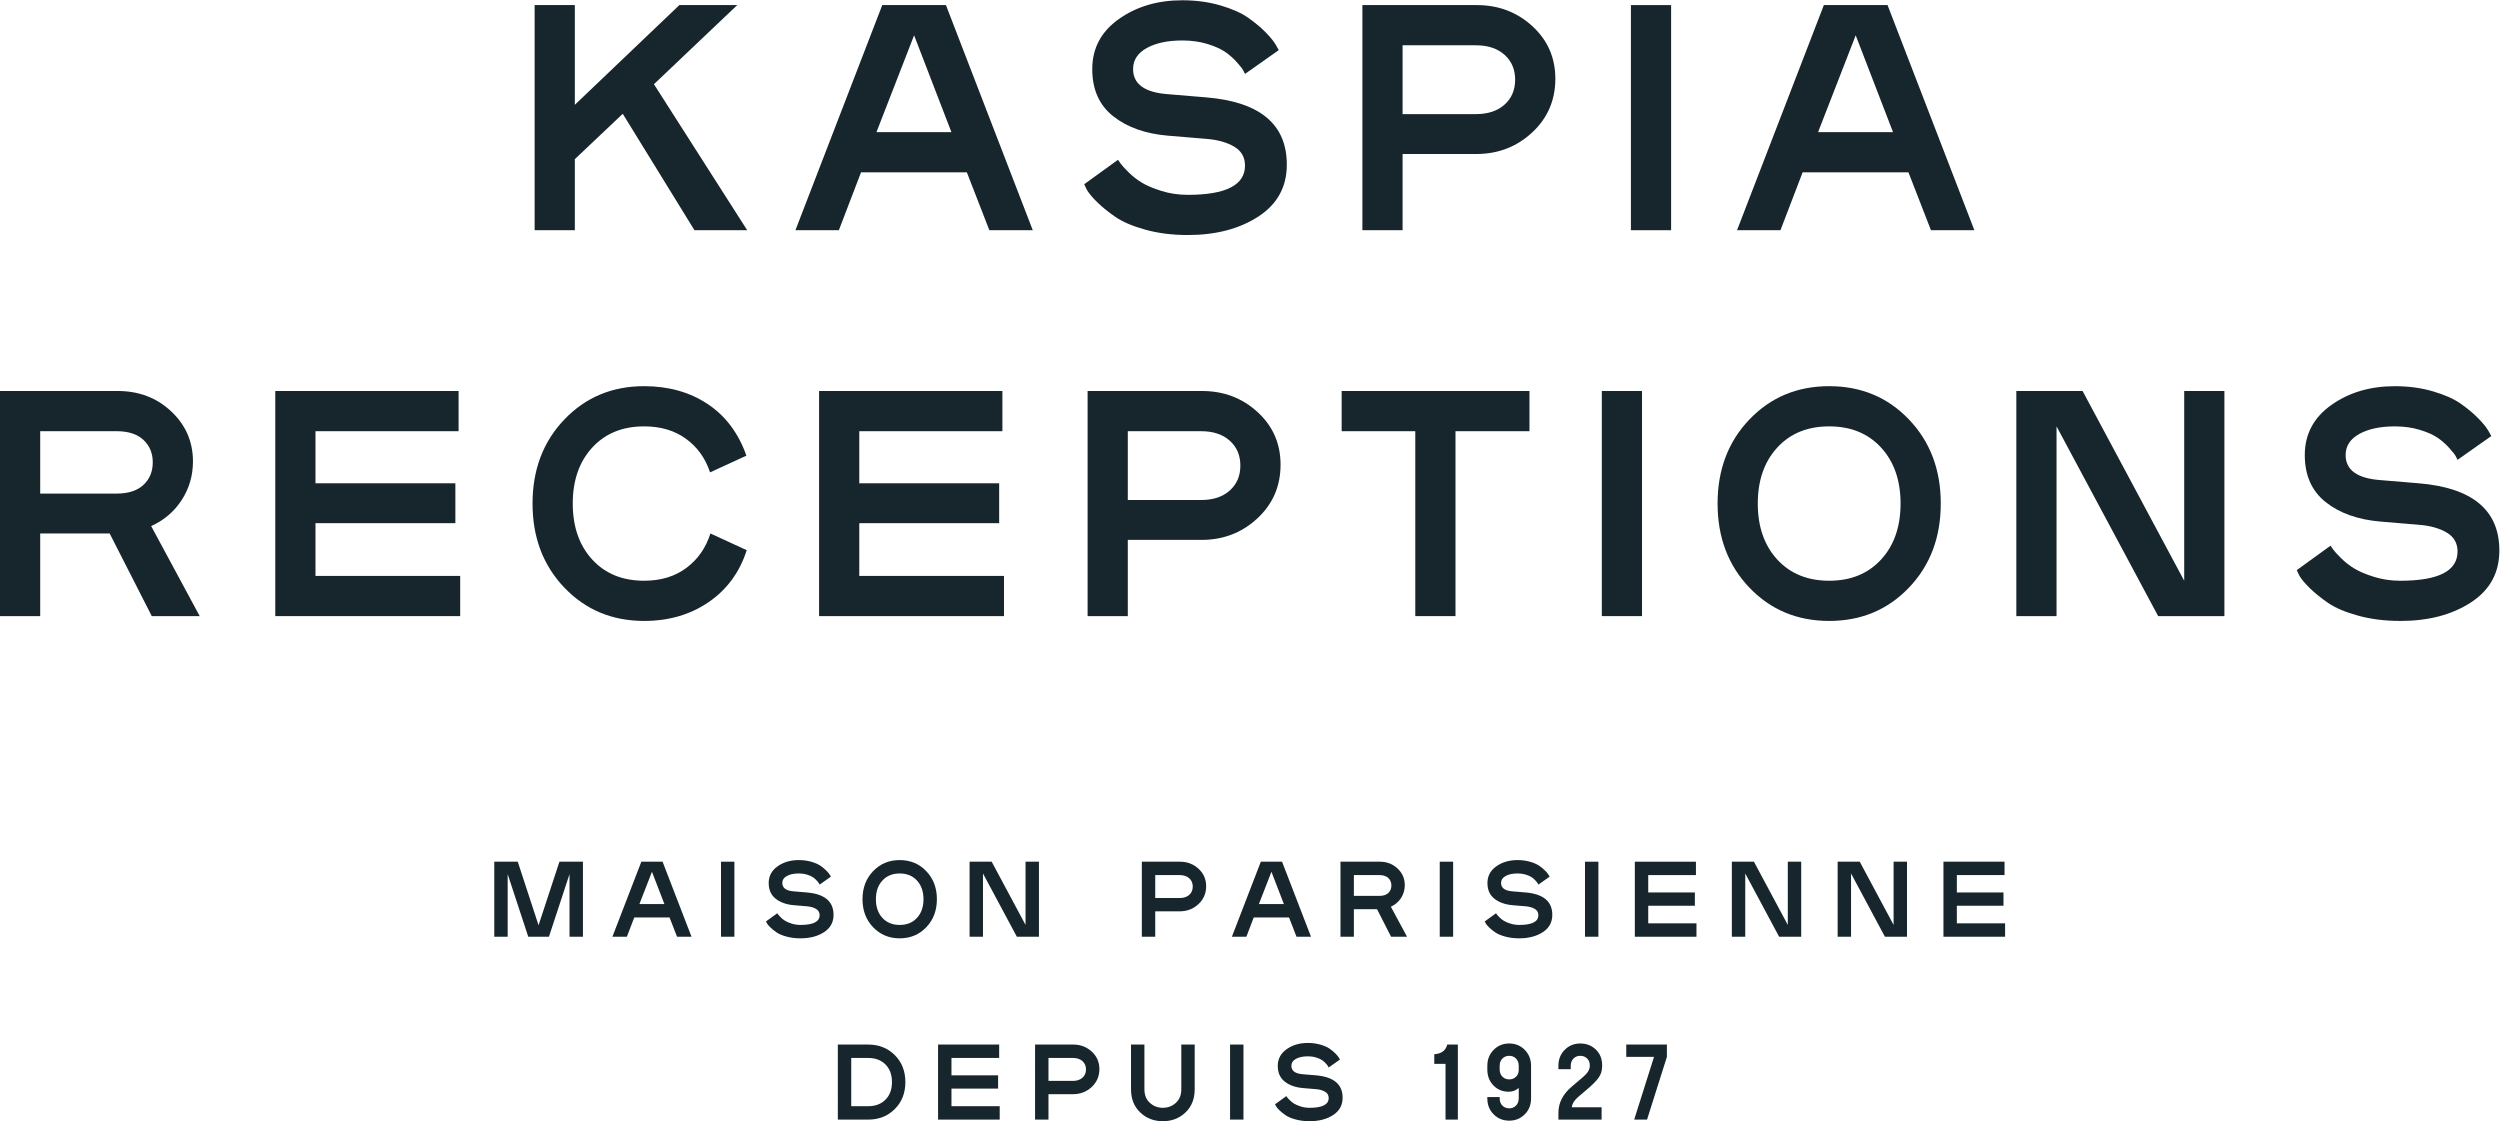 <?xml version="1.0" encoding="UTF-8" standalone="no"?>
<svg
   xmlns:dc="http://purl.org/dc/elements/1.1/"
   xmlns:cc="http://creativecommons.org/ns#"
   xmlns:rdf="http://www.w3.org/1999/02/22-rdf-syntax-ns#"
   xmlns:svg="http://www.w3.org/2000/svg"
   xmlns="http://www.w3.org/2000/svg"
   viewBox="0 0 511.533 229.413"
   height="229.413"
   width="511.533"
   xml:space="preserve"
   id="svg2"
   version="1.1"><defs
     id="defs6" /><g
     transform="matrix(1.333,0,0,-1.333,0,229.413)"
     id="g10"><g
       transform="scale(0.1)"
       id="g12"><path
         id="path14"
         style="fill:#17262c;fill-opacity:1;fill-rule:nonzero;stroke:none"
         d="m 894.789,283.16 h -20.57 v 96.102 L 842.621,283.16 H 810.867 L 779.27,379.262 V 283.16 h -20.571 v 115.18 h 36.047 l 31.914,-97.57 32.082,97.57 h 36.047 V 283.16" /><path
         id="path16"
         style="fill:#17262c;fill-opacity:1;fill-rule:nonzero;stroke:none"
         d="m 1000.75,382.879 -19.254,-49.527 h 38.344 z m 60.72,-99.719 h -22.22 l -11.51,29.621 H 973.605 L 962.25,283.16 h -22.215 l 44.426,115.18 h 32.579 l 44.43,-115.18" /><path
         id="path18"
         style="fill:#17262c;fill-opacity:1;fill-rule:nonzero;stroke:none"
         d="m 1127.29,283.16 h -20.57 v 115.18 h 20.57 V 283.16" /><path
         id="path20"
         style="fill:#17262c;fill-opacity:1;fill-rule:nonzero;stroke:none"
         d="m 1228.81,280.699 c -7.9,0 -15.12,0.903 -21.64,2.711 -6.53,1.809 -11.63,3.981 -15.3,6.5 -3.68,2.52 -6.81,5.051 -9.38,7.57 -2.58,2.52 -4.36,4.661 -5.35,6.418 l -1.32,2.793 17.28,12.508 c 0.33,-0.437 0.76,-1.07 1.32,-1.89 0.54,-0.821 1.86,-2.278 3.95,-4.36 2.08,-2.09 4.38,-3.898 6.91,-5.429 2.52,-1.54 5.89,-2.961 10.11,-4.282 4.22,-1.316 8.7,-1.968 13.42,-1.968 19.52,0 29.29,4.98 29.29,14.968 0,4.282 -1.87,7.512 -5.6,9.711 -3.73,2.192 -8.45,3.512 -14.15,3.949 l -19.75,1.641 c -11.51,0.992 -20.84,4.313 -27.97,9.961 -7.13,5.641 -10.69,13.68 -10.69,24.102 0,10.636 4.52,19.168 13.57,25.589 9.05,6.418 19.88,9.618 32.5,9.618 7.01,0 13.52,-0.879 19.5,-2.629 5.97,-1.758 10.72,-3.871 14.23,-6.328 3.51,-2.473 6.5,-4.973 8.97,-7.493 2.47,-2.527 4.2,-4.66 5.18,-6.418 l 1.48,-2.632 -17.27,-12.168 c -0.23,0.429 -0.53,1.039 -0.91,1.8 -0.39,0.77 -1.46,2.141 -3.21,4.118 -1.76,1.972 -3.73,3.73 -5.92,5.261 -2.2,1.539 -5.24,2.91 -9.13,4.121 -3.9,1.2 -8.2,1.809 -12.92,1.809 -7.47,0 -13.52,-1.289 -18.18,-3.871 -4.67,-2.578 -6.99,-6.168 -6.99,-10.777 0,-7.68 5.92,-11.961 17.76,-12.832 l 19.75,-1.649 c 27.42,-2.301 41.13,-13.769 41.13,-34.391 0,-11.41 -4.85,-20.261 -14.56,-26.57 -9.7,-6.308 -21.74,-9.461 -36.11,-9.461" /><path
         id="path22"
         style="fill:#17262c;fill-opacity:1;fill-rule:nonzero;stroke:none"
         d="m 1407.59,312.121 c 6.63,7.238 9.95,16.789 9.95,28.629 0,11.852 -3.32,21.398 -9.95,28.629 -6.64,7.242 -15.5,10.871 -26.58,10.871 -11.08,0 -19.93,-3.629 -26.58,-10.871 -6.63,-7.231 -9.94,-16.777 -9.94,-28.629 0,-11.84 3.31,-21.391 9.94,-28.629 6.65,-7.242 15.5,-10.851 26.58,-10.851 11.08,0 19.94,3.609 26.58,10.851 z m -67.38,-14.391 c -10.87,11.352 -16.29,25.692 -16.29,43.02 0,17.34 5.42,31.68 16.29,43.031 10.86,11.36 24.45,17.028 40.8,17.028 16.35,0 29.95,-5.668 40.81,-17.028 10.86,-11.351 16.29,-25.691 16.29,-43.031 0,-17.328 -5.43,-31.668 -16.29,-43.02 -10.86,-11.359 -24.46,-17.031 -40.81,-17.031 -16.35,0 -29.94,5.672 -40.8,17.031" /><path
         id="path24"
         style="fill:#17262c;fill-opacity:1;fill-rule:nonzero;stroke:none"
         d="m 1594.75,283.16 h -33.9 l -51.99,97.09 v -97.09 h -20.57 v 115.18 h 33.9 l 51.99,-97.07 v 97.07 h 20.57 V 283.16" /><path
         id="path26"
         style="fill:#17262c;fill-opacity:1;fill-rule:nonzero;stroke:none"
         d="m 1810.79,377.781 h -37.52 V 342.57 h 37.52 c 6.14,0 11.02,1.61 14.65,4.852 3.61,3.226 5.42,7.488 5.42,12.75 0,5.269 -1.81,9.519 -5.42,12.75 -3.63,3.238 -8.51,4.859 -14.65,4.859 z m 0.17,-55.621 h -37.69 v -39 h -20.57 v 115.18 h 58.59 c 11.07,0 20.54,-3.59 28.37,-10.77 7.85,-7.191 11.77,-16.148 11.77,-26.898 0,-10.981 -3.95,-20.141 -11.84,-27.481 -7.9,-7.359 -17.45,-11.031 -28.63,-11.031" /><path
         id="path28"
         style="fill:#17262c;fill-opacity:1;fill-rule:nonzero;stroke:none"
         d="m 1951.64,382.879 -19.25,-49.527 h 38.34 z m 60.72,-99.719 h -22.22 l -11.51,29.621 h -54.14 l -11.35,-29.621 h -22.21 l 44.42,115.18 h 32.58 l 44.43,-115.18" /><path
         id="path30"
         style="fill:#17262c;fill-opacity:1;fill-rule:nonzero;stroke:none"
         d="m 2117.33,377.781 h -39.15 v -31.929 h 39.15 c 5.94,0 10.49,1.488 13.67,4.449 3.18,2.961 4.76,6.801 4.76,11.519 0,4.711 -1.58,8.551 -4.76,11.52 -3.18,2.961 -7.73,4.441 -13.67,4.441 z m 17.95,-94.621 -21.56,42.289 h -35.54 V 283.16 h -20.57 v 115.18 h 60.22 c 10.86,0 20,-3.481 27.4,-10.442 7.41,-6.968 11.1,-15.5 11.1,-25.589 0,-7.239 -1.91,-13.821 -5.76,-19.739 -3.84,-5.929 -9.04,-10.371 -15.62,-13.328 l 24.84,-46.082 h -24.51" /><path
         id="path32"
         style="fill:#17262c;fill-opacity:1;fill-rule:nonzero;stroke:none"
         d="m 2230.54,283.16 h -20.57 v 115.18 h 20.57 V 283.16" /><path
         id="path34"
         style="fill:#17262c;fill-opacity:1;fill-rule:nonzero;stroke:none"
         d="m 2332.07,280.699 c -7.9,0 -15.12,0.903 -21.64,2.711 -6.53,1.809 -11.63,3.981 -15.31,6.5 -3.67,2.52 -6.8,5.051 -9.37,7.57 -2.58,2.52 -4.36,4.661 -5.35,6.418 l -1.32,2.793 17.28,12.508 c 0.33,-0.437 0.76,-1.07 1.32,-1.89 0.54,-0.821 1.85,-2.278 3.95,-4.36 2.08,-2.09 4.38,-3.898 6.9,-5.429 2.53,-1.54 5.9,-2.961 10.12,-4.282 4.22,-1.316 8.7,-1.968 13.42,-1.968 19.52,0 29.29,4.98 29.29,14.968 0,4.282 -1.87,7.512 -5.61,9.711 -3.72,2.192 -8.44,3.512 -14.14,3.949 l -19.75,1.641 c -11.52,0.992 -20.84,4.313 -27.97,9.961 -7.14,5.641 -10.69,13.68 -10.69,24.102 0,10.636 4.52,19.168 13.57,25.589 9.05,6.418 19.88,9.618 32.49,9.618 7.02,0 13.53,-0.879 19.5,-2.629 5.98,-1.758 10.73,-3.871 14.24,-6.328 3.51,-2.473 6.5,-4.973 8.97,-7.493 2.47,-2.527 4.19,-4.66 5.18,-6.418 l 1.48,-2.632 -17.27,-12.168 c -0.23,0.429 -0.53,1.039 -0.91,1.8 -0.39,0.77 -1.46,2.141 -3.21,4.118 -1.76,1.972 -3.73,3.73 -5.92,5.261 -2.2,1.539 -5.24,2.91 -9.14,4.121 -3.89,1.2 -8.2,1.809 -12.92,1.809 -7.46,0 -13.51,-1.289 -18.17,-3.871 -4.67,-2.578 -7,-6.168 -7,-10.777 0,-7.68 5.93,-11.961 17.77,-12.832 l 19.75,-1.649 c 27.42,-2.301 41.13,-13.769 41.13,-34.391 0,-11.41 -4.85,-20.261 -14.56,-26.57 -9.7,-6.308 -21.74,-9.461 -36.11,-9.461" /><path
         id="path36"
         style="fill:#17262c;fill-opacity:1;fill-rule:nonzero;stroke:none"
         d="m 2453.5,283.16 h -20.57 v 115.18 h 20.57 V 283.16" /><path
         id="path38"
         style="fill:#17262c;fill-opacity:1;fill-rule:nonzero;stroke:none"
         d="m 2603.23,398.34 v -20.559 h -73.22 v -26.66 h 71.58 v -20.402 h -71.58 V 303.73 h 74.04 v -20.57 h -94.61 v 115.18 h 93.79" /><path
         id="path40"
         style="fill:#17262c;fill-opacity:1;fill-rule:nonzero;stroke:none"
         d="m 2764.81,283.16 h -33.89 l -52,97.09 v -97.09 h -20.57 v 115.18 h 33.9 l 51.99,-97.07 v 97.07 h 20.57 V 283.16" /><path
         id="path42"
         style="fill:#17262c;fill-opacity:1;fill-rule:nonzero;stroke:none"
         d="m 2927.21,283.16 h -33.89 l -52,97.09 v -97.09 h -20.57 v 115.18 h 33.9 l 51.99,-97.07 v 97.07 h 20.57 V 283.16" /><path
         id="path44"
         style="fill:#17262c;fill-opacity:1;fill-rule:nonzero;stroke:none"
         d="m 3076.95,398.34 v -20.559 h -73.22 v -26.66 h 71.58 v -20.402 h -71.58 V 303.73 h 74.05 v -20.57 h -94.62 v 115.18 h 93.79" /><path
         id="path46"
         style="fill:#17262c;fill-opacity:1;fill-rule:nonzero;stroke:none"
         d="m 1332.64,97.082 h -26.01 V 23.039 h 26.01 c 11.07,0 19.93,3.352 26.57,10.043 6.64,6.688 9.95,15.68 9.95,26.977 0,11.301 -3.31,20.293 -9.95,26.992 -6.64,6.68 -15.5,10.031 -26.57,10.031 z m -46.58,20.566 h 46.58 c 16.45,0 30.08,-5.398 40.88,-16.207 10.8,-10.8 16.21,-24.601 16.21,-41.382 0,-16.777 -5.41,-30.578 -16.21,-41.379 -10.8,-10.809 -24.43,-16.211 -40.88,-16.211 h -46.58 V 117.648" /><path
         id="path48"
         style="fill:#17262c;fill-opacity:1;fill-rule:nonzero;stroke:none"
         d="M 1533.71,117.648 V 97.082 h -73.23 V 70.43 h 71.58 V 50.02 h -71.58 V 23.039 h 74.05 V 2.469 h -94.62 V 117.648 h 93.8" /><path
         id="path50"
         style="fill:#17262c;fill-opacity:1;fill-rule:nonzero;stroke:none"
         d="m 1646.91,97.082 h -37.52 V 61.871 h 37.52 c 6.14,0 11.02,1.617 14.64,4.859 3.62,3.23 5.43,7.48 5.43,12.75 0,5.258 -1.81,9.508 -5.43,12.75 -3.62,3.238 -8.5,4.851 -14.64,4.851 z m 0.16,-55.613 h -37.68 V 2.469 h -20.57 V 117.648 h 58.58 c 11.08,0 20.54,-3.589 28.38,-10.777 7.85,-7.18 11.77,-16.152 11.77,-26.902 0,-10.969 -3.95,-20.129 -11.84,-27.48 -7.91,-7.348 -17.45,-11.02 -28.64,-11.02" /><path
         id="path52"
         style="fill:#17262c;fill-opacity:1;fill-rule:nonzero;stroke:none"
         d="m 1813.27,117.648 h 20.56 V 48.871 c 0,-14.59 -4.69,-26.383 -14.07,-35.371 -9.38,-9 -20.97,-13.5 -34.8,-13.5 -13.82,0 -25.42,4.5 -34.8,13.5 -9.38,8.988 -14.07,20.781 -14.07,35.371 v 68.777 h 20.57 V 48.871 c 0,-8.672 2.77,-15.551 8.31,-20.652 5.54,-5.098 12.2,-7.649 19.99,-7.649 7.79,0 14.45,2.551 19.99,7.649 5.54,5.101 8.32,11.98 8.32,20.652 v 68.777" /><path
         id="path54"
         style="fill:#17262c;fill-opacity:1;fill-rule:nonzero;stroke:none"
         d="m 1908.69,2.469 h -20.57 V 117.648 h 20.57 V 2.469" /><path
         id="path56"
         style="fill:#17262c;fill-opacity:1;fill-rule:nonzero;stroke:none"
         d="m 2010.23,0 c -7.91,0 -15.12,0.91 -21.64,2.719 -6.54,1.812 -11.63,3.973 -15.31,6.5 -3.68,2.523 -6.8,5.043 -9.37,7.57 -2.58,2.519 -4.37,4.66 -5.35,6.41 l -1.33,2.801 17.29,12.512 c 0.33,-0.453 0.76,-1.07 1.31,-1.902 0.55,-0.82 1.86,-2.277 3.95,-4.348 2.09,-2.09 4.39,-3.902 6.91,-5.441 2.52,-1.531 5.89,-2.961 10.12,-4.281 4.22,-1.309 8.7,-1.969 13.42,-1.969 19.51,0 29.28,4.988 29.28,14.969 0,4.281 -1.86,7.519 -5.6,9.711 -3.72,2.191 -8.44,3.512 -14.14,3.949 l -19.75,1.652 c -11.52,0.988 -20.85,4.297 -27.98,9.949 -7.13,5.648 -10.69,13.68 -10.69,24.109 0,10.641 4.53,19.172 13.57,25.582 9.06,6.418 19.89,9.629 32.5,9.629 7.02,0 13.52,-0.879 19.5,-2.633 5.98,-1.758 10.73,-3.867 14.24,-6.34 3.5,-2.468 6.5,-4.957 8.97,-7.476 2.46,-2.531 4.19,-4.672 5.18,-6.422 l 1.48,-2.629 -17.28,-12.18 c -0.22,0.438 -0.52,1.039 -0.91,1.809 -0.38,0.769 -1.45,2.141 -3.21,4.109 -1.75,1.98 -3.72,3.73 -5.92,5.269 -2.19,1.531 -5.23,2.91 -9.13,4.109 -3.89,1.211 -8.2,1.812 -12.92,1.812 -7.46,0 -13.51,-1.289 -18.18,-3.859 -4.66,-2.582 -6.99,-6.172 -6.99,-10.781 0,-7.68 5.92,-11.961 17.77,-12.84 l 19.75,-1.641 c 27.42,-2.301 41.13,-13.77 41.13,-34.391 0,-11.41 -4.85,-20.27 -14.56,-26.578 C 2036.63,3.16 2024.59,0 2010.23,0" /><path
         id="path58"
         style="fill:#17262c;fill-opacity:1;fill-rule:nonzero;stroke:none"
         d="M 2237.79,117.648 V 2.469 h -18.93 V 88.031 h -17.28 V 102.84 c 10.97,0.66 17.61,5.601 19.92,14.808 h 16.29" /><path
         id="path60"
         style="fill:#17262c;fill-opacity:1;fill-rule:nonzero;stroke:none"
         d="m 2327.05,96.18 c -2.8,2.801 -6.28,4.191 -10.46,4.191 -4.16,0 -7.64,-1.391 -10.44,-4.191 -2.8,-2.801 -4.19,-6.559 -4.19,-11.27 v -5.27 c 0,-4.719 1.39,-8.469 4.19,-11.27 2.8,-2.801 6.28,-4.199 10.44,-4.199 4.18,0 7.66,1.348 10.46,4.039 2.79,2.68 4.19,6.27 4.19,10.77 v 5.93 c 0,4.711 -1.4,8.469 -4.19,11.27 z m 23.11,-11.27 V 35.051 c 0,-9.871 -3.23,-18.039 -9.7,-24.52 -6.48,-6.473 -14.43,-9.711 -23.87,-9.711 -9.43,0 -17.37,3.238 -23.85,9.711 -6.47,6.48 -9.71,14.648 -9.71,24.52 v 1.98 h 18.93 v -1.812 c 0,-4.719 1.39,-8.477 4.19,-11.27 2.8,-2.809 6.28,-4.199 10.44,-4.199 4.18,0 7.66,1.391 10.46,4.199 2.79,2.793 4.19,6.551 4.19,11.27 v 15.793 c -4.49,-3.84 -9.65,-5.762 -15.46,-5.762 -9.33,0 -17.12,3.211 -23.37,9.629 -6.25,6.41 -9.38,14.621 -9.38,24.602 v 5.43 c 0,9.871 3.24,18.07 9.71,24.59 6.48,6.531 14.42,9.801 23.85,9.801 9.44,0 17.39,-3.27 23.87,-9.801 6.47,-6.52 9.7,-14.719 9.7,-24.59" /><path
         id="path62"
         style="fill:#17262c;fill-opacity:1;fill-rule:nonzero;stroke:none"
         d="M 2459.25,85.891 V 84.25 c 0,-6.691 -1.83,-12.559 -5.51,-17.609 -3.68,-5.051 -9.35,-10.801 -17.03,-17.27 L 2422.4,37.191 c -5.92,-5.16 -9.16,-10.422 -9.71,-15.801 h 45.74 V 2.469 h -66.31 V 12.84 c 0,15.352 6.86,28.789 20.57,40.309 l 17.6,14.98 c 6.69,5.703 10.04,11.293 10.04,16.781 v 0.82 c 0,4.391 -1.4,7.918 -4.19,10.609 -2.8,2.692 -6.28,4.031 -10.46,4.031 -4.16,0 -7.64,-1.391 -10.44,-4.191 -2.8,-2.801 -4.2,-6.559 -4.2,-11.27 v -5.102 h -18.92 v 5.262 c 0,9.879 3.23,18.039 9.71,24.52 6.47,6.469 14.42,9.711 23.85,9.711 9.44,0 17.39,-3.102 23.87,-9.301 6.47,-6.199 9.7,-14.23 9.7,-24.109" /><path
         id="path64"
         style="fill:#17262c;fill-opacity:1;fill-rule:nonzero;stroke:none"
         d="m 2538.89,98.731 h -42.61 v 18.918 h 62.37 V 98.731 L 2528.2,2.469 h -19.74 l 30.43,96.262" /><path
         id="path66"
         style="fill:#17262c;fill-opacity:1;fill-rule:nonzero;stroke:none"
         d="m 1146.94,1367.66 h -80.96 l -110.07,178.7 -73.551,-69.6 v -109.1 h -61.711 v 345.55 h 61.711 v -153.03 l 160.431,153.03 h 88.85 l -127.85,-121.44 143.15,-224.11" /><path
         id="path68"
         style="fill:#17262c;fill-opacity:1;fill-rule:nonzero;stroke:none"
         d="m 1403.13,1666.81 -57.76,-148.59 h 115.02 z m 182.16,-299.15 h -66.65 l -34.55,88.86 h -162.41 l -34.05,-88.86 h -66.65 l 133.28,345.55 H 1452 l 133.29,-345.55" /><path
         id="path70"
         style="fill:#17262c;fill-opacity:1;fill-rule:nonzero;stroke:none"
         d="m 1823.22,1360.26 c -23.7,0 -45.35,2.72 -64.92,8.15 -19.59,5.43 -34.88,11.92 -45.91,19.5 -11.02,7.56 -20.41,15.13 -28.13,22.7 -7.74,7.57 -13.08,13.98 -16.05,19.25 l -3.95,8.39 51.84,37.52 c 0.98,-1.32 2.29,-3.21 3.94,-5.68 1.64,-2.46 5.59,-6.83 11.85,-13.07 6.25,-6.27 13.16,-11.69 20.73,-16.3 7.57,-4.61 17.69,-8.88 30.36,-12.83 12.67,-3.95 26.08,-5.93 40.24,-5.93 58.56,0 87.86,14.98 87.86,44.93 0,12.83 -5.6,22.53 -16.79,29.12 -11.18,6.58 -25.34,10.53 -42.44,11.85 l -59.24,4.93 c -34.56,2.96 -62.53,12.91 -83.92,29.87 -21.4,16.95 -32.09,41.05 -32.09,72.31 0,31.92 13.58,57.51 40.73,76.76 27.15,19.26 59.64,28.88 97.49,28.88 21.06,0 40.56,-2.64 58.5,-7.9 17.93,-5.26 32.16,-11.6 42.7,-19 10.52,-7.41 19.5,-14.9 26.9,-22.46 7.4,-7.58 12.58,-13.99 15.55,-19.25 l 4.44,-7.9 -51.83,-36.53 c -0.67,1.31 -1.57,3.13 -2.71,5.43 -1.17,2.3 -4.38,6.42 -9.63,12.34 -5.27,5.93 -11.2,11.18 -17.77,15.8 -6.59,4.6 -15.72,8.72 -27.4,12.34 -11.69,3.61 -24.6,5.43 -38.75,5.43 -22.38,0 -40.56,-3.87 -54.54,-11.6 -13.99,-7.74 -20.98,-18.51 -20.98,-32.34 0,-23.03 17.77,-35.87 53.31,-38.5 l 59.24,-4.93 c 82.26,-6.91 123.41,-41.31 123.41,-103.18 0,-34.22 -14.57,-60.79 -43.7,-79.72 -29.12,-18.93 -65.24,-28.38 -108.34,-28.38" /><path
         id="path72"
         style="fill:#17262c;fill-opacity:1;fill-rule:nonzero;stroke:none"
         d="m 2265.49,1651.5 h -112.54 v -105.63 h 112.54 c 18.43,0 33.08,4.85 43.94,14.56 10.86,9.7 16.29,22.46 16.29,38.25 0,15.8 -5.43,28.55 -16.29,38.26 -10.86,9.7 -25.51,14.56 -43.94,14.56 z m 0.5,-166.85 h -113.04 v -116.99 h -61.71 v 345.55 h 175.74 c 33.23,0 61.62,-10.78 85.15,-32.33 23.52,-21.56 35.3,-48.47 35.3,-80.71 0,-32.92 -11.85,-60.4 -35.55,-82.44 -23.69,-22.05 -52.32,-33.08 -85.89,-33.08" /><path
         id="path74"
         style="fill:#17262c;fill-opacity:1;fill-rule:nonzero;stroke:none"
         d="m 2565.13,1367.66 h -61.7 v 345.55 h 61.7 v -345.55" /><path
         id="path76"
         style="fill:#17262c;fill-opacity:1;fill-rule:nonzero;stroke:none"
         d="m 2848.47,1666.81 -57.75,-148.59 h 115.02 z m 182.16,-299.15 h -66.65 l -34.55,88.86 h -162.41 l -34.05,-88.86 h -66.65 l 133.28,345.55 h 97.75 l 133.28,-345.55" /><path
         id="path78"
         style="fill:#17262c;fill-opacity:1;fill-rule:nonzero;stroke:none"
         d="M 179.188,1059.14 H 61.711 V 963.379 H 179.188 c 17.773,0 31.425,4.441 40.98,13.328 9.531,8.883 14.309,20.402 14.309,34.553 0,14.15 -4.778,25.67 -14.309,34.56 -9.555,8.88 -23.207,13.32 -40.98,13.32 z M 232.996,775.305 168.328,902.168 H 61.711 V 775.305 H 0 v 345.545 h 180.672 c 32.578,0 59.98,-10.45 82.191,-31.35 22.211,-20.9 33.325,-46.48 33.325,-76.76 0,-21.717 -5.762,-41.467 -17.286,-59.232 -11.523,-17.778 -27.148,-31.102 -46.89,-39.988 l 74.535,-138.215 h -73.551" /><path
         id="path80"
         style="fill:#17262c;fill-opacity:1;fill-rule:nonzero;stroke:none"
         d="m 703.922,1120.85 v -61.71 H 484.262 V 979.176 H 698.984 V 917.965 H 484.262 v -80.957 h 222.129 v -61.703 h -283.84 v 345.545 h 281.371" /><path
         id="path82"
         style="fill:#17262c;fill-opacity:1;fill-rule:nonzero;stroke:none"
         d="m 1090.43,902.168 55.78,-25.668 c -10.86,-33.898 -30.36,-60.469 -58.49,-79.723 -28.14,-19.254 -61.14,-28.879 -98.974,-28.879 -49.043,0 -89.844,17.036 -122.426,51.094 -32.582,34.059 -48.871,77.082 -48.871,129.086 0,51.992 16.289,95.022 48.871,129.082 32.582,34.06 73.383,51.09 122.426,51.09 37.514,0 70.004,-9.13 97.494,-27.4 27.47,-18.26 47.3,-44.67 59.48,-79.22 l -55.79,-25.669 c -7.23,21.719 -19.57,38.909 -37.02,51.579 -17.44,12.67 -38.83,19.01 -64.164,19.01 -33.25,0 -59.816,-10.86 -79.726,-32.58 -19.915,-21.72 -29.86,-50.349 -29.86,-85.892 0,-35.543 9.945,-64.172 29.86,-85.894 19.91,-21.723 46.476,-32.579 79.726,-32.579 25.664,0 47.304,6.579 64.904,19.743 17.61,13.16 29.87,30.769 36.78,52.82" /><path
         id="path84"
         style="fill:#17262c;fill-opacity:1;fill-rule:nonzero;stroke:none"
         d="m 1538.65,1120.85 v -61.71 h -219.66 v -79.964 h 214.72 v -61.211 h -214.72 v -80.957 h 222.13 v -61.703 h -283.84 v 345.545 h 281.37" /><path
         id="path86"
         style="fill:#17262c;fill-opacity:1;fill-rule:nonzero;stroke:none"
         d="M 1843.7,1059.14 H 1731.16 V 953.508 h 112.54 c 18.43,0 33.08,4.847 43.94,14.562 10.86,9.703 16.29,22.457 16.29,38.25 0,15.8 -5.43,28.55 -16.29,38.26 -10.86,9.71 -25.51,14.56 -43.94,14.56 z m 0.5,-166.847 H 1731.16 V 775.305 h -61.71 v 345.545 h 175.73 c 33.24,0 61.63,-10.79 85.16,-32.34 23.52,-21.55 35.3,-48.46 35.3,-80.71 0,-32.909 -11.85,-60.39 -35.55,-82.433 -23.69,-22.051 -52.32,-33.074 -85.89,-33.074" /><path
         id="path88"
         style="fill:#17262c;fill-opacity:1;fill-rule:nonzero;stroke:none"
         d="m 2347.7,1120.85 v -61.71 H 2234.16 V 775.305 h -61.71 v 283.835 h -113.04 v 61.71 h 288.29" /><path
         id="path90"
         style="fill:#17262c;fill-opacity:1;fill-rule:nonzero;stroke:none"
         d="m 2520.47,775.305 h -61.71 v 345.545 h 61.71 V 775.305" /><path
         id="path92"
         style="fill:#17262c;fill-opacity:1;fill-rule:nonzero;stroke:none"
         d="m 2887.47,862.184 c 19.92,21.722 29.87,50.351 29.87,85.894 0,35.543 -9.95,64.172 -29.87,85.892 -19.91,21.72 -46.48,32.58 -79.71,32.58 -33.25,0 -59.82,-10.86 -79.73,-32.58 -19.91,-21.72 -29.86,-50.349 -29.86,-85.892 0,-35.543 9.95,-64.172 29.86,-85.894 19.91,-21.723 46.48,-32.579 79.73,-32.579 33.23,0 59.8,10.856 79.71,32.579 z m -202.14,-43.192 c -32.58,34.059 -48.87,77.082 -48.87,129.086 0,51.992 16.29,95.022 48.87,129.082 32.59,34.06 73.39,51.09 122.43,51.09 49.03,0 89.84,-17.03 122.41,-51.09 32.58,-34.06 48.87,-77.09 48.87,-129.082 0,-52.004 -16.29,-95.027 -48.87,-129.086 -32.57,-34.058 -73.38,-51.094 -122.41,-51.094 -49.04,0 -89.84,17.036 -122.43,51.094" /><path
         id="path94"
         style="fill:#17262c;fill-opacity:1;fill-rule:nonzero;stroke:none"
         d="M 3414.42,775.305 H 3312.74 L 3156.75,1066.55 V 775.305 h -61.71 v 345.545 h 101.69 l 155.98,-291.245 v 291.245 h 61.71 V 775.305" /><path
         id="path96"
         style="fill:#17262c;fill-opacity:1;fill-rule:nonzero;stroke:none"
         d="m 3684.44,767.898 c -23.7,0 -45.34,2.719 -64.92,8.149 -19.58,5.426 -34.88,11.922 -45.91,19.5 -11.02,7.562 -20.41,15.129 -28.13,22.703 -7.74,7.566 -13.08,13.98 -16.05,19.25 l -3.95,8.395 51.84,37.511 c 0.99,-1.316 2.29,-3.203 3.94,-5.672 1.64,-2.468 5.59,-6.836 11.85,-13.082 6.25,-6.257 13.16,-11.687 20.73,-16.289 7.58,-4.613 17.69,-8.886 30.36,-12.836 12.67,-3.945 26.08,-5.922 40.24,-5.922 58.56,0 87.86,14.969 87.86,44.918 0,12.836 -5.6,22.54 -16.79,29.125 -11.18,6.579 -25.33,10.528 -42.44,11.848 l -59.24,4.938 c -34.55,2.961 -62.53,12.91 -83.92,29.863 -21.4,16.945 -32.09,41.051 -32.09,72.313 0,31.92 13.58,57.52 40.73,76.77 27.15,19.25 59.64,28.87 97.49,28.87 21.06,0 40.56,-2.64 58.5,-7.9 17.93,-5.26 32.16,-11.6 42.7,-19 10.53,-7.41 19.5,-14.9 26.9,-22.46 7.4,-7.58 12.58,-13.99 15.55,-19.25 l 4.44,-7.9 -51.83,-36.53 c -0.67,1.31 -1.57,3.13 -2.71,5.43 -1.16,2.3 -4.37,6.42 -9.63,12.34 -5.26,5.93 -11.19,11.18 -17.77,15.8 -6.59,4.6 -15.72,8.72 -27.39,12.34 -11.7,3.61 -24.61,5.43 -38.76,5.43 -22.38,0 -40.56,-3.87 -54.54,-11.6 -13.99,-7.74 -20.98,-18.51 -20.98,-32.34 0,-23.032 17.77,-35.872 53.31,-38.497 l 59.24,-4.937 c 82.26,-6.91 123.41,-41.305 123.41,-103.172 0,-34.231 -14.57,-60.801 -43.69,-79.723 -29.13,-18.926 -65.25,-28.383 -108.35,-28.383" /></g></g></svg>